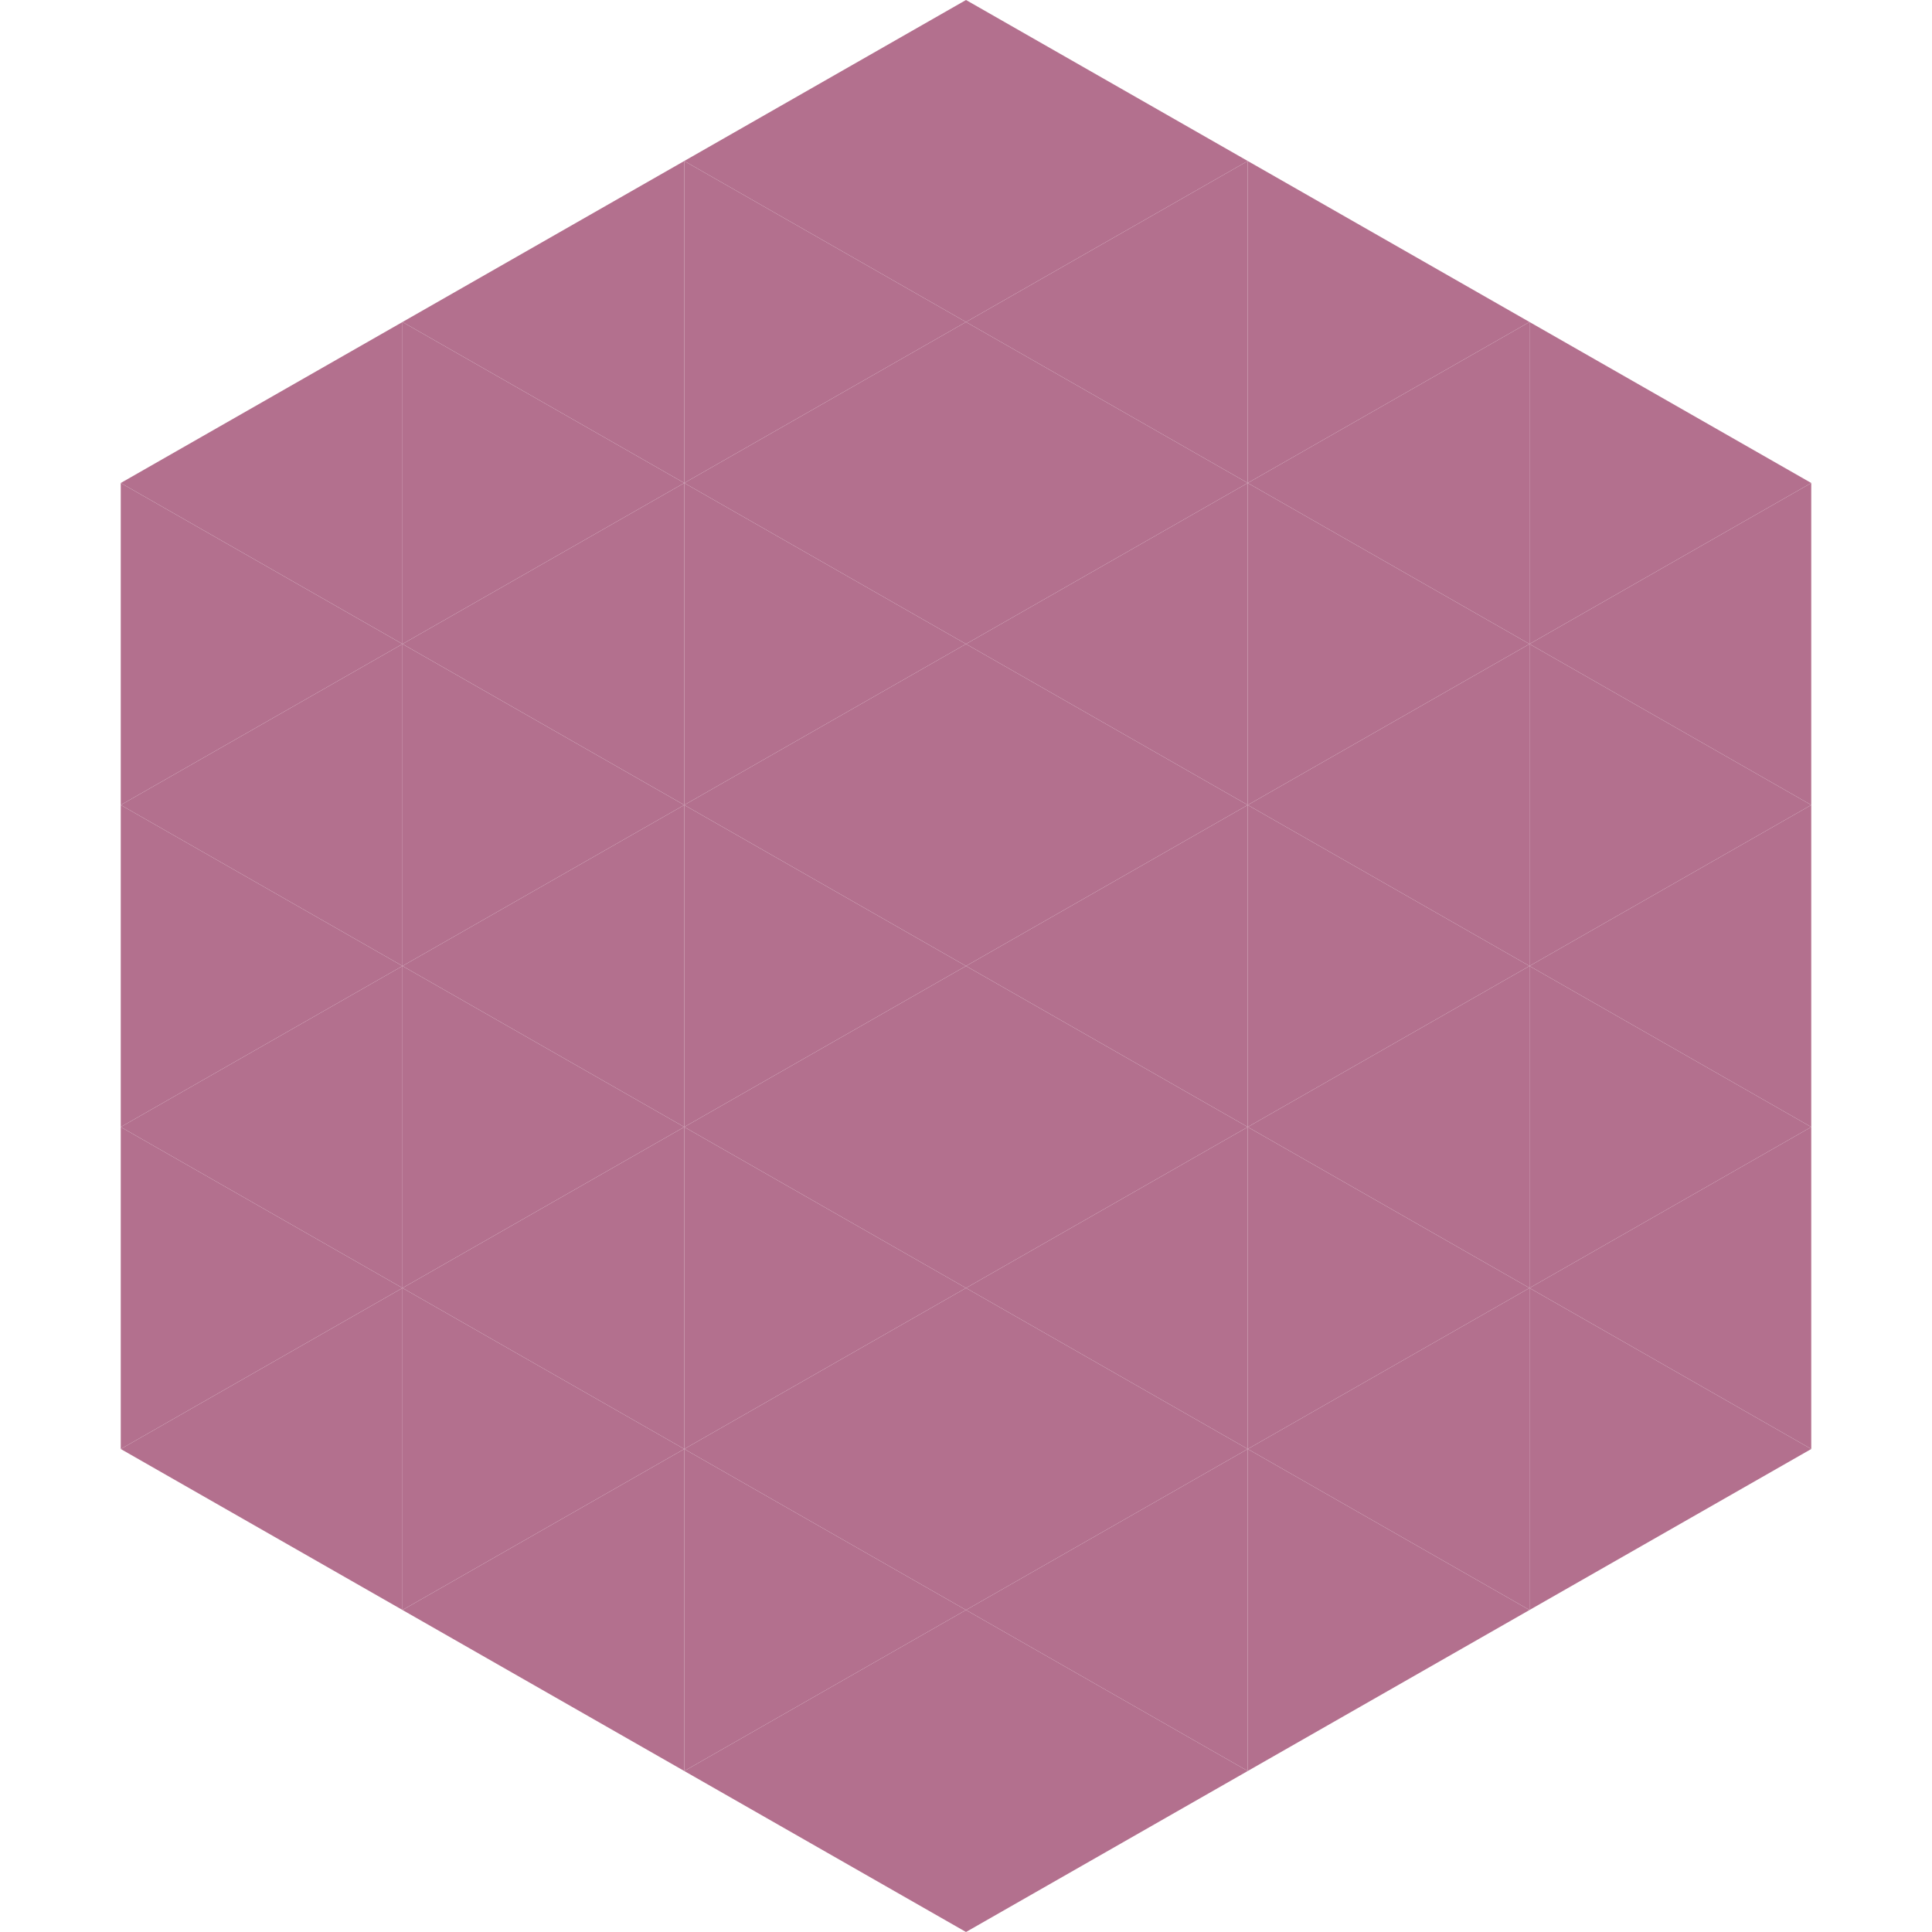 <?xml version="1.0"?>
<!-- Generated by SVGo -->
<svg width="240" height="240"
     xmlns="http://www.w3.org/2000/svg"
     xmlns:xlink="http://www.w3.org/1999/xlink">
<polygon points="50,40 15,60 50,80" style="fill:rgb(179,112,142)" />
<polygon points="190,40 225,60 190,80" style="fill:rgb(179,112,142)" />
<polygon points="15,60 50,80 15,100" style="fill:rgb(179,112,142)" />
<polygon points="225,60 190,80 225,100" style="fill:rgb(179,112,142)" />
<polygon points="50,80 15,100 50,120" style="fill:rgb(179,112,142)" />
<polygon points="190,80 225,100 190,120" style="fill:rgb(179,112,142)" />
<polygon points="15,100 50,120 15,140" style="fill:rgb(179,112,142)" />
<polygon points="225,100 190,120 225,140" style="fill:rgb(179,112,142)" />
<polygon points="50,120 15,140 50,160" style="fill:rgb(179,112,142)" />
<polygon points="190,120 225,140 190,160" style="fill:rgb(179,112,142)" />
<polygon points="15,140 50,160 15,180" style="fill:rgb(179,112,142)" />
<polygon points="225,140 190,160 225,180" style="fill:rgb(179,112,142)" />
<polygon points="50,160 15,180 50,200" style="fill:rgb(179,112,142)" />
<polygon points="190,160 225,180 190,200" style="fill:rgb(179,112,142)" />
<polygon points="15,180 50,200 15,220" style="fill:rgb(255,255,255); fill-opacity:0" />
<polygon points="225,180 190,200 225,220" style="fill:rgb(255,255,255); fill-opacity:0" />
<polygon points="50,0 85,20 50,40" style="fill:rgb(255,255,255); fill-opacity:0" />
<polygon points="190,0 155,20 190,40" style="fill:rgb(255,255,255); fill-opacity:0" />
<polygon points="85,20 50,40 85,60" style="fill:rgb(179,112,142)" />
<polygon points="155,20 190,40 155,60" style="fill:rgb(179,112,142)" />
<polygon points="50,40 85,60 50,80" style="fill:rgb(179,112,142)" />
<polygon points="190,40 155,60 190,80" style="fill:rgb(179,112,142)" />
<polygon points="85,60 50,80 85,100" style="fill:rgb(179,112,142)" />
<polygon points="155,60 190,80 155,100" style="fill:rgb(179,112,142)" />
<polygon points="50,80 85,100 50,120" style="fill:rgb(179,112,142)" />
<polygon points="190,80 155,100 190,120" style="fill:rgb(179,112,142)" />
<polygon points="85,100 50,120 85,140" style="fill:rgb(179,112,142)" />
<polygon points="155,100 190,120 155,140" style="fill:rgb(179,112,142)" />
<polygon points="50,120 85,140 50,160" style="fill:rgb(179,112,142)" />
<polygon points="190,120 155,140 190,160" style="fill:rgb(179,112,142)" />
<polygon points="85,140 50,160 85,180" style="fill:rgb(179,112,142)" />
<polygon points="155,140 190,160 155,180" style="fill:rgb(179,112,142)" />
<polygon points="50,160 85,180 50,200" style="fill:rgb(179,112,142)" />
<polygon points="190,160 155,180 190,200" style="fill:rgb(179,112,142)" />
<polygon points="85,180 50,200 85,220" style="fill:rgb(179,112,142)" />
<polygon points="155,180 190,200 155,220" style="fill:rgb(179,112,142)" />
<polygon points="120,0 85,20 120,40" style="fill:rgb(179,112,142)" />
<polygon points="120,0 155,20 120,40" style="fill:rgb(179,112,142)" />
<polygon points="85,20 120,40 85,60" style="fill:rgb(179,112,142)" />
<polygon points="155,20 120,40 155,60" style="fill:rgb(179,112,142)" />
<polygon points="120,40 85,60 120,80" style="fill:rgb(179,112,142)" />
<polygon points="120,40 155,60 120,80" style="fill:rgb(179,112,142)" />
<polygon points="85,60 120,80 85,100" style="fill:rgb(179,112,142)" />
<polygon points="155,60 120,80 155,100" style="fill:rgb(179,112,142)" />
<polygon points="120,80 85,100 120,120" style="fill:rgb(179,112,142)" />
<polygon points="120,80 155,100 120,120" style="fill:rgb(179,112,142)" />
<polygon points="85,100 120,120 85,140" style="fill:rgb(179,112,142)" />
<polygon points="155,100 120,120 155,140" style="fill:rgb(179,112,142)" />
<polygon points="120,120 85,140 120,160" style="fill:rgb(179,112,142)" />
<polygon points="120,120 155,140 120,160" style="fill:rgb(179,112,142)" />
<polygon points="85,140 120,160 85,180" style="fill:rgb(179,112,142)" />
<polygon points="155,140 120,160 155,180" style="fill:rgb(179,112,142)" />
<polygon points="120,160 85,180 120,200" style="fill:rgb(179,112,142)" />
<polygon points="120,160 155,180 120,200" style="fill:rgb(179,112,142)" />
<polygon points="85,180 120,200 85,220" style="fill:rgb(179,112,142)" />
<polygon points="155,180 120,200 155,220" style="fill:rgb(179,112,142)" />
<polygon points="120,200 85,220 120,240" style="fill:rgb(179,112,142)" />
<polygon points="120,200 155,220 120,240" style="fill:rgb(179,112,142)" />
<polygon points="85,220 120,240 85,260" style="fill:rgb(255,255,255); fill-opacity:0" />
<polygon points="155,220 120,240 155,260" style="fill:rgb(255,255,255); fill-opacity:0" />
</svg>
